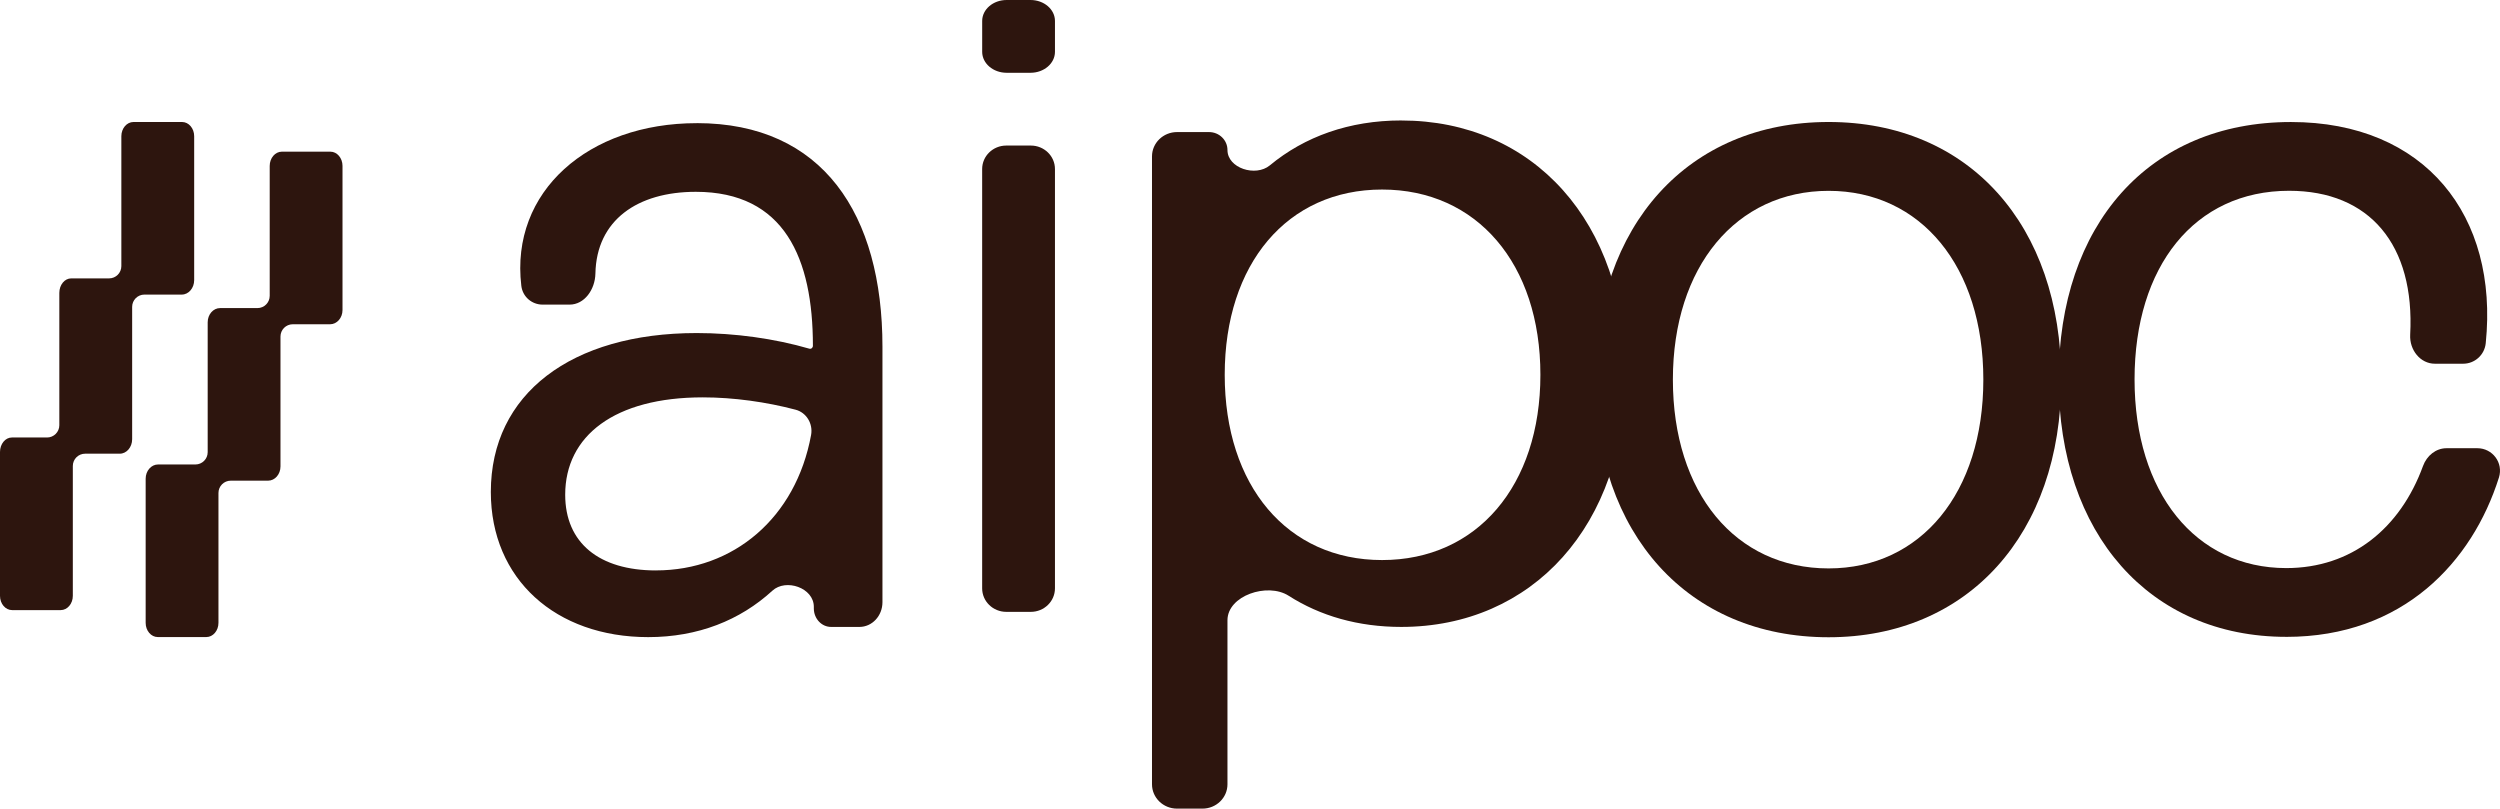 <?xml version="1.0" encoding="UTF-8"?>
<svg id="Calque_1" data-name="Calque 1" xmlns="http://www.w3.org/2000/svg" viewBox="0 0 927.5 300">
  <defs>
    <style>
      .cls-1 {
        fill: #2d150e;
      }
    </style>
  </defs>
  <path class="cls-1" d="M848.21,236.27c-50.73,0-84.44-38.27-84.44-95.5s33.36-95.5,86.17-95.5c49.82,0,77.09,34.84,72.27,82.05-.45,4.42-4.13,7.62-8.37,7.62h-10.5c-5.4,0-9.46-5.09-9.16-10.75,1.78-33.34-15.01-53.41-44.93-53.41-35.09,0-57.33,28.07-57.33,69.99s22.59,69.99,56.29,69.99c24.19,0,42.26-14.68,50.73-37.88,1.4-3.83,4.78-6.59,8.7-6.59h11.49c5.54,0,9.71,5.36,7.97,10.88-9.86,31.25-35.56,59.11-78.88,59.11Z"/>
  <path class="cls-1" d="M678.41,236.42c-52.06,0-86.65-38.3-86.65-95.58s34.59-95.58,86.65-95.58,86.3,38.3,86.3,95.58-34.59,95.58-86.3,95.58ZM678.41,210.88c34.23,0,57.41-28.09,57.41-70.04s-23.18-70.04-57.41-70.04-57.77,28.09-57.77,70.04,23.18,70.04,57.77,70.04Z"/>
  <path class="cls-1" d="M519.86,44.7c49,0,83.26,37.65,83.26,93.95s-34.63,93.94-83.26,93.94c-15.97,0-30.08-4.09-41.78-11.57-7.85-5.01-22.69-.04-22.69,9.09v60.86c0,4.99-4.15,9.03-9.28,9.03h-9.44c-5.12,0-9.28-4.04-9.28-9.03V58.03c0-4.99,4.16-9.03,9.28-9.03h11.88c3.78,0,6.84,2.98,6.84,6.66h0c0,6.74,10.45,10.06,15.72,5.69,12.91-10.69,29.47-16.66,48.76-16.66ZM512.75,207.78c35.17,0,58.74-27.56,58.74-68.73s-23.57-68.73-58.74-68.73-58.38,27.56-58.38,68.73,23.21,68.73,58.38,68.73Z"/>
  <path class="cls-1" d="M373.33,227c-4.94,0-8.95-3.9-8.95-8.72V62.71c0-4.81,4.01-8.71,8.95-8.71h9.11c4.94,0,8.95,3.9,8.95,8.71v155.57c0,4.81-4.01,8.72-8.95,8.72h-9.11Z"/>
  <path class="cls-1" d="M258.48,45.68c46.84,0,68.91,33.84,68.91,82.97v94.77c0,5.06-3.83,9.17-8.55,9.17h-10.5c-3.54,0-6.41-3.08-6.41-6.87v-.59c0-7.07-10.36-10.59-15.37-5.99-11.99,10.99-27.61,17.23-46.07,17.23-34.28,0-58.39-21.47-58.39-53.86,0-36.39,29.87-58.95,76.38-58.95,14.12,0,28.87,2.04,41.8,5.8.66.19,1.31-.34,1.31-1.07h0c0-32.39-10.52-57.13-43.45-57.13-21.6,0-36.85,10.48-37.24,30.33-.12,5.93-4.06,11.52-9.59,11.52h-10.01c-3.91,0-7.4-2.84-7.89-6.99-4.16-35,24.92-60.33,65.07-60.33ZM243.38,211.62c28.72,0,51.88-19.46,57.53-50.22.79-4.28-1.79-8.36-5.74-9.4-10.78-2.85-22.96-4.58-34.44-4.58-32.67,0-51.04,14.23-51.04,36.12,0,17.88,12.59,28.09,33.69,28.09Z"/>
  <path class="cls-1" d="M364.39,7.77c0-4.29,4.06-7.77,9.07-7.77h8.86c5.01,0,9.07,3.48,9.07,7.77v11.46c0,4.29-4.06,7.77-9.07,7.77h-8.86c-5.01,0-9.07-3.48-9.07-7.77V7.77Z"/>
  <g>
    <path class="cls-1" d="M122.57,56.27c2.49,0,4.5,2.37,4.5,5.28v53.48c0,2.91-2.06,5.27-4.6,5.27h-13.86c-2.51,0-4.55,2.04-4.55,4.55v48.2c0,2.91-2.06,5.28-4.6,5.28h-13.86c-2.51,0-4.55,2.04-4.55,4.55v48.2c0,2.91-2.02,5.27-4.5,5.27h-18.01c-2.49,0-4.5-2.36-4.5-5.27v-53.48c0-2.91,2.06-5.28,4.6-5.28h13.86c2.51,0,4.55-2.04,4.55-4.55v-48.2c0-2.91,2.06-5.27,4.6-5.27h13.86c2.51,0,4.55-2.04,4.55-4.55v-48.2c0-2.91,2.02-5.28,4.5-5.28h18.01Z"/>
    <path class="cls-1" d="M67.54,45.26c2.49,0,4.5,2.36,4.5,5.27v53.39c0,2.96-2.06,5.37-4.6,5.37h-13.86c-2.51,0-4.55,2.04-4.55,4.55v49.11c0,2.96-2.06,5.37-4.6,5.37h-12.86c-2.51,0-4.55,2.04-4.55,4.55v48.2c0,2.91-2.02,5.28-4.5,5.28H4.5c-2.49,0-4.5-2.37-4.5-5.28v-53.39c0-2.96,1.97-5.37,4.4-5.37h13.06c2.51,0,4.55-2.04,4.55-4.55v-49.11c0-2.96,1.97-5.37,4.4-5.37h14.06c2.51,0,4.55-2.04,4.55-4.55v-48.2c0-2.91,2.02-5.27,4.5-5.27h18.01Z"/>
  </g>
</svg>
